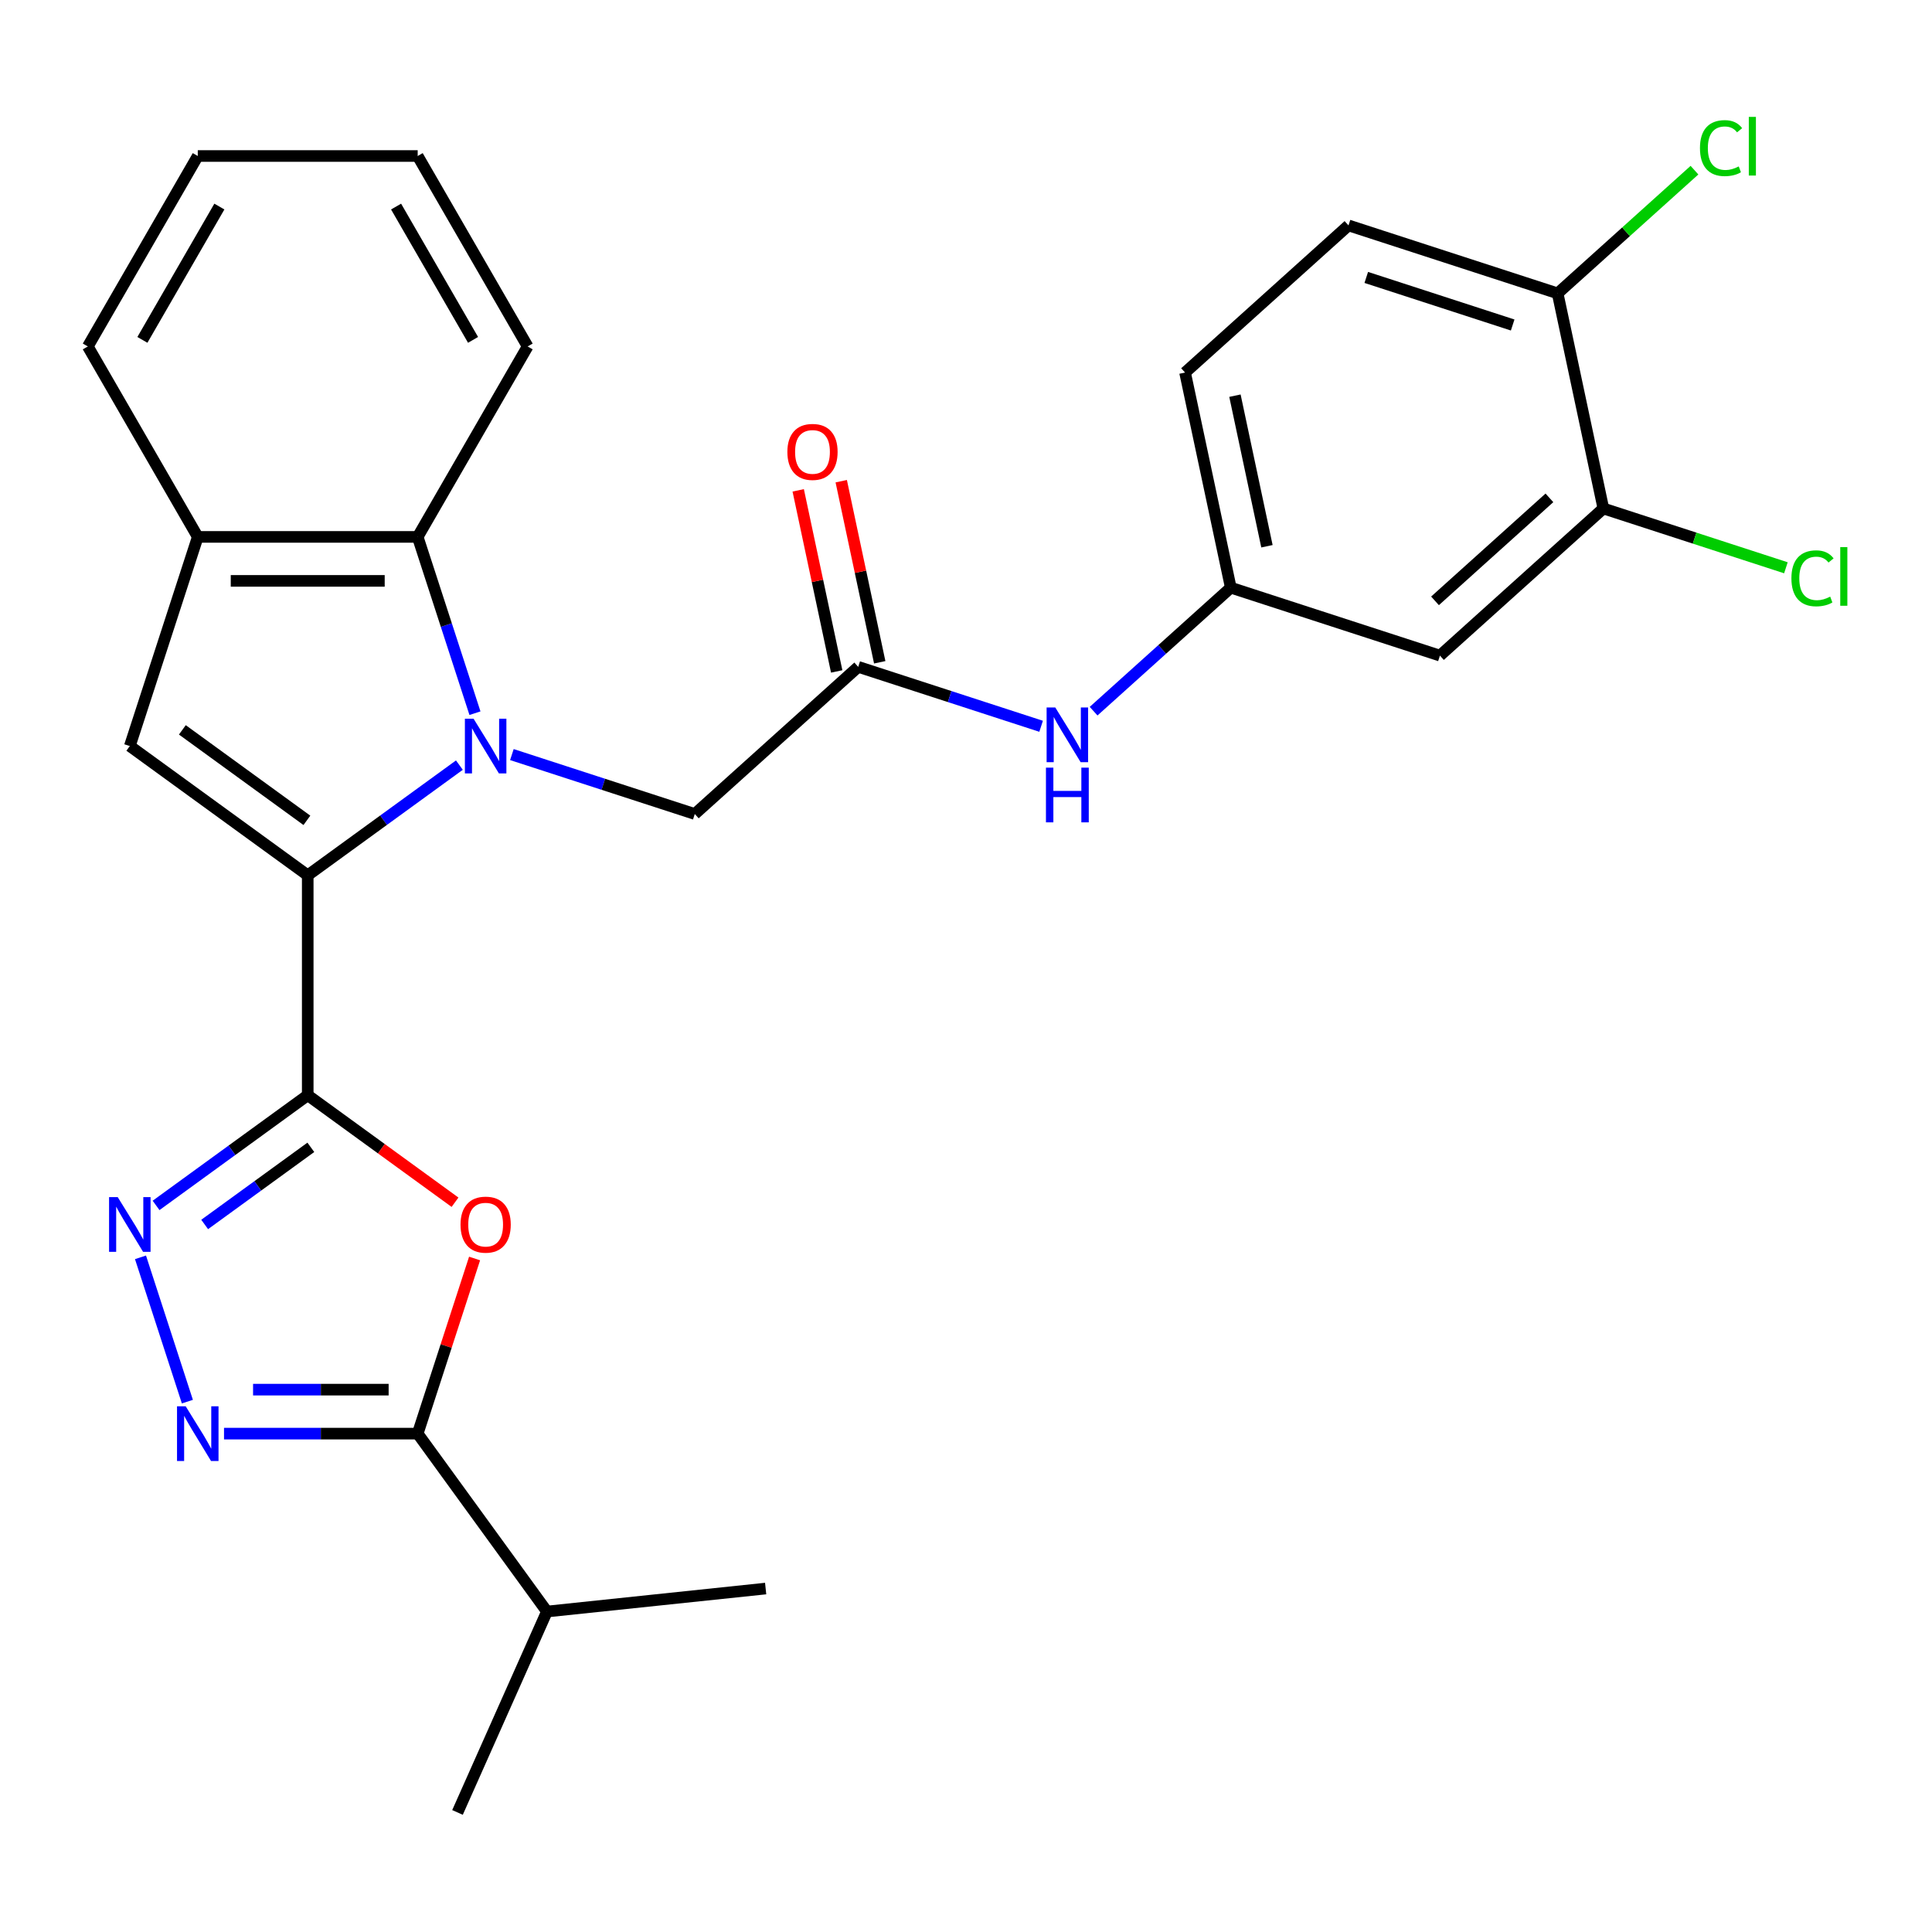 <?xml version='1.0' encoding='iso-8859-1'?>
<svg version='1.1' baseProfile='full'
              xmlns='http://www.w3.org/2000/svg'
                      xmlns:rdkit='http://www.rdkit.org/xml'
                      xmlns:xlink='http://www.w3.org/1999/xlink'
                  xml:space='preserve'
width='1000px' height='1000px' viewBox='0 0 1000 1000'>
<!-- END OF HEADER -->
<rect style='opacity:1.0;fill:#FFFFFF;stroke:none' width='1000' height='1000' x='0' y='0'> </rect>
<path class='bond-0' d='M 237.781,396.024 L 198.531,424.541' style='fill:none;fill-rule:evenodd;stroke:#0000FF;stroke-width:6px;stroke-linecap:butt;stroke-linejoin:miter;stroke-opacity:1' />
<path class='bond-0' d='M 198.531,424.541 L 159.28,453.058' style='fill:none;fill-rule:evenodd;stroke:#000000;stroke-width:6px;stroke-linecap:butt;stroke-linejoin:miter;stroke-opacity:1' />
<path class='bond-7' d='M 245.841,369.148 L 231.017,323.523' style='fill:none;fill-rule:evenodd;stroke:#0000FF;stroke-width:6px;stroke-linecap:butt;stroke-linejoin:miter;stroke-opacity:1' />
<path class='bond-7' d='M 231.017,323.523 L 216.193,277.899' style='fill:none;fill-rule:evenodd;stroke:#000000;stroke-width:6px;stroke-linecap:butt;stroke-linejoin:miter;stroke-opacity:1' />
<path class='bond-9' d='M 264.952,390.568 L 312.287,405.948' style='fill:none;fill-rule:evenodd;stroke:#0000FF;stroke-width:6px;stroke-linecap:butt;stroke-linejoin:miter;stroke-opacity:1' />
<path class='bond-9' d='M 312.287,405.948 L 359.621,421.327' style='fill:none;fill-rule:evenodd;stroke:#000000;stroke-width:6px;stroke-linecap:butt;stroke-linejoin:miter;stroke-opacity:1' />
<path class='bond-1' d='M 159.28,453.058 L 159.28,566.884' style='fill:none;fill-rule:evenodd;stroke:#000000;stroke-width:6px;stroke-linecap:butt;stroke-linejoin:miter;stroke-opacity:1' />
<path class='bond-5' d='M 159.28,453.058 L 67.193,386.153' style='fill:none;fill-rule:evenodd;stroke:#000000;stroke-width:6px;stroke-linecap:butt;stroke-linejoin:miter;stroke-opacity:1' />
<path class='bond-5' d='M 158.848,424.605 L 94.387,377.772' style='fill:none;fill-rule:evenodd;stroke:#000000;stroke-width:6px;stroke-linecap:butt;stroke-linejoin:miter;stroke-opacity:1' />
<path class='bond-2' d='M 159.28,566.884 L 197.401,594.58' style='fill:none;fill-rule:evenodd;stroke:#000000;stroke-width:6px;stroke-linecap:butt;stroke-linejoin:miter;stroke-opacity:1' />
<path class='bond-2' d='M 197.401,594.58 L 235.521,622.276' style='fill:none;fill-rule:evenodd;stroke:#FF0000;stroke-width:6px;stroke-linecap:butt;stroke-linejoin:miter;stroke-opacity:1' />
<path class='bond-3' d='M 159.28,566.884 L 120.029,595.401' style='fill:none;fill-rule:evenodd;stroke:#000000;stroke-width:6px;stroke-linecap:butt;stroke-linejoin:miter;stroke-opacity:1' />
<path class='bond-3' d='M 120.029,595.401 L 80.779,623.918' style='fill:none;fill-rule:evenodd;stroke:#0000FF;stroke-width:6px;stroke-linecap:butt;stroke-linejoin:miter;stroke-opacity:1' />
<path class='bond-3' d='M 160.886,593.856 L 133.41,613.818' style='fill:none;fill-rule:evenodd;stroke:#000000;stroke-width:6px;stroke-linecap:butt;stroke-linejoin:miter;stroke-opacity:1' />
<path class='bond-3' d='M 133.41,613.818 L 105.935,633.78' style='fill:none;fill-rule:evenodd;stroke:#0000FF;stroke-width:6px;stroke-linecap:butt;stroke-linejoin:miter;stroke-opacity:1' />
<path class='bond-6' d='M 245.646,651.394 L 230.919,696.719' style='fill:none;fill-rule:evenodd;stroke:#FF0000;stroke-width:6px;stroke-linecap:butt;stroke-linejoin:miter;stroke-opacity:1' />
<path class='bond-6' d='M 230.919,696.719 L 216.193,742.043' style='fill:none;fill-rule:evenodd;stroke:#000000;stroke-width:6px;stroke-linecap:butt;stroke-linejoin:miter;stroke-opacity:1' />
<path class='bond-4' d='M 72.719,650.794 L 96.987,725.485' style='fill:none;fill-rule:evenodd;stroke:#0000FF;stroke-width:6px;stroke-linecap:butt;stroke-linejoin:miter;stroke-opacity:1' />
<path class='bond-30' d='M 115.953,742.043 L 166.073,742.043' style='fill:none;fill-rule:evenodd;stroke:#0000FF;stroke-width:6px;stroke-linecap:butt;stroke-linejoin:miter;stroke-opacity:1' />
<path class='bond-30' d='M 166.073,742.043 L 216.193,742.043' style='fill:none;fill-rule:evenodd;stroke:#000000;stroke-width:6px;stroke-linecap:butt;stroke-linejoin:miter;stroke-opacity:1' />
<path class='bond-30' d='M 130.989,719.278 L 166.073,719.278' style='fill:none;fill-rule:evenodd;stroke:#0000FF;stroke-width:6px;stroke-linecap:butt;stroke-linejoin:miter;stroke-opacity:1' />
<path class='bond-30' d='M 166.073,719.278 L 201.157,719.278' style='fill:none;fill-rule:evenodd;stroke:#000000;stroke-width:6px;stroke-linecap:butt;stroke-linejoin:miter;stroke-opacity:1' />
<path class='bond-28' d='M 67.193,386.153 L 102.367,277.899' style='fill:none;fill-rule:evenodd;stroke:#000000;stroke-width:6px;stroke-linecap:butt;stroke-linejoin:miter;stroke-opacity:1' />
<path class='bond-17' d='M 216.193,742.043 L 283.098,834.13' style='fill:none;fill-rule:evenodd;stroke:#000000;stroke-width:6px;stroke-linecap:butt;stroke-linejoin:miter;stroke-opacity:1' />
<path class='bond-8' d='M 216.193,277.899 L 102.367,277.899' style='fill:none;fill-rule:evenodd;stroke:#000000;stroke-width:6px;stroke-linecap:butt;stroke-linejoin:miter;stroke-opacity:1' />
<path class='bond-8' d='M 199.119,300.664 L 119.441,300.664' style='fill:none;fill-rule:evenodd;stroke:#000000;stroke-width:6px;stroke-linecap:butt;stroke-linejoin:miter;stroke-opacity:1' />
<path class='bond-22' d='M 216.193,277.899 L 273.105,179.323' style='fill:none;fill-rule:evenodd;stroke:#000000;stroke-width:6px;stroke-linecap:butt;stroke-linejoin:miter;stroke-opacity:1' />
<path class='bond-23' d='M 102.367,277.899 L 45.455,179.323' style='fill:none;fill-rule:evenodd;stroke:#000000;stroke-width:6px;stroke-linecap:butt;stroke-linejoin:miter;stroke-opacity:1' />
<path class='bond-10' d='M 359.621,421.327 L 444.21,345.163' style='fill:none;fill-rule:evenodd;stroke:#000000;stroke-width:6px;stroke-linecap:butt;stroke-linejoin:miter;stroke-opacity:1' />
<path class='bond-13' d='M 444.21,345.163 L 491.544,360.543' style='fill:none;fill-rule:evenodd;stroke:#000000;stroke-width:6px;stroke-linecap:butt;stroke-linejoin:miter;stroke-opacity:1' />
<path class='bond-13' d='M 491.544,360.543 L 538.879,375.923' style='fill:none;fill-rule:evenodd;stroke:#0000FF;stroke-width:6px;stroke-linecap:butt;stroke-linejoin:miter;stroke-opacity:1' />
<path class='bond-16' d='M 455.344,342.797 L 445.382,295.931' style='fill:none;fill-rule:evenodd;stroke:#000000;stroke-width:6px;stroke-linecap:butt;stroke-linejoin:miter;stroke-opacity:1' />
<path class='bond-16' d='M 445.382,295.931 L 435.42,249.064' style='fill:none;fill-rule:evenodd;stroke:#FF0000;stroke-width:6px;stroke-linecap:butt;stroke-linejoin:miter;stroke-opacity:1' />
<path class='bond-16' d='M 433.076,347.53 L 423.114,300.664' style='fill:none;fill-rule:evenodd;stroke:#000000;stroke-width:6px;stroke-linecap:butt;stroke-linejoin:miter;stroke-opacity:1' />
<path class='bond-16' d='M 423.114,300.664 L 413.153,253.798' style='fill:none;fill-rule:evenodd;stroke:#FF0000;stroke-width:6px;stroke-linecap:butt;stroke-linejoin:miter;stroke-opacity:1' />
<path class='bond-11' d='M 829.896,263.183 L 745.307,339.347' style='fill:none;fill-rule:evenodd;stroke:#000000;stroke-width:6px;stroke-linecap:butt;stroke-linejoin:miter;stroke-opacity:1' />
<path class='bond-11' d='M 801.975,257.69 L 742.763,311.005' style='fill:none;fill-rule:evenodd;stroke:#000000;stroke-width:6px;stroke-linecap:butt;stroke-linejoin:miter;stroke-opacity:1' />
<path class='bond-19' d='M 829.896,263.183 L 877.141,278.534' style='fill:none;fill-rule:evenodd;stroke:#000000;stroke-width:6px;stroke-linecap:butt;stroke-linejoin:miter;stroke-opacity:1' />
<path class='bond-19' d='M 877.141,278.534 L 924.385,293.884' style='fill:none;fill-rule:evenodd;stroke:#00CC00;stroke-width:6px;stroke-linecap:butt;stroke-linejoin:miter;stroke-opacity:1' />
<path class='bond-31' d='M 829.896,263.183 L 806.231,151.845' style='fill:none;fill-rule:evenodd;stroke:#000000;stroke-width:6px;stroke-linecap:butt;stroke-linejoin:miter;stroke-opacity:1' />
<path class='bond-12' d='M 745.307,339.347 L 637.053,304.173' style='fill:none;fill-rule:evenodd;stroke:#000000;stroke-width:6px;stroke-linecap:butt;stroke-linejoin:miter;stroke-opacity:1' />
<path class='bond-14' d='M 566.05,368.105 L 601.552,336.139' style='fill:none;fill-rule:evenodd;stroke:#0000FF;stroke-width:6px;stroke-linecap:butt;stroke-linejoin:miter;stroke-opacity:1' />
<path class='bond-14' d='M 601.552,336.139 L 637.053,304.173' style='fill:none;fill-rule:evenodd;stroke:#000000;stroke-width:6px;stroke-linecap:butt;stroke-linejoin:miter;stroke-opacity:1' />
<path class='bond-20' d='M 637.053,304.173 L 613.387,192.835' style='fill:none;fill-rule:evenodd;stroke:#000000;stroke-width:6px;stroke-linecap:butt;stroke-linejoin:miter;stroke-opacity:1' />
<path class='bond-20' d='M 655.771,282.739 L 639.205,204.803' style='fill:none;fill-rule:evenodd;stroke:#000000;stroke-width:6px;stroke-linecap:butt;stroke-linejoin:miter;stroke-opacity:1' />
<path class='bond-15' d='M 806.231,151.845 L 697.976,116.671' style='fill:none;fill-rule:evenodd;stroke:#000000;stroke-width:6px;stroke-linecap:butt;stroke-linejoin:miter;stroke-opacity:1' />
<path class='bond-15' d='M 782.958,168.22 L 707.18,143.598' style='fill:none;fill-rule:evenodd;stroke:#000000;stroke-width:6px;stroke-linecap:butt;stroke-linejoin:miter;stroke-opacity:1' />
<path class='bond-21' d='M 806.231,151.845 L 841.642,119.96' style='fill:none;fill-rule:evenodd;stroke:#000000;stroke-width:6px;stroke-linecap:butt;stroke-linejoin:miter;stroke-opacity:1' />
<path class='bond-21' d='M 841.642,119.96 L 877.054,88.076' style='fill:none;fill-rule:evenodd;stroke:#00CC00;stroke-width:6px;stroke-linecap:butt;stroke-linejoin:miter;stroke-opacity:1' />
<path class='bond-24' d='M 283.098,834.13 L 236.801,938.115' style='fill:none;fill-rule:evenodd;stroke:#000000;stroke-width:6px;stroke-linecap:butt;stroke-linejoin:miter;stroke-opacity:1' />
<path class='bond-25' d='M 283.098,834.13 L 396.299,822.232' style='fill:none;fill-rule:evenodd;stroke:#000000;stroke-width:6px;stroke-linecap:butt;stroke-linejoin:miter;stroke-opacity:1' />
<path class='bond-18' d='M 697.976,116.671 L 613.387,192.835' style='fill:none;fill-rule:evenodd;stroke:#000000;stroke-width:6px;stroke-linecap:butt;stroke-linejoin:miter;stroke-opacity:1' />
<path class='bond-26' d='M 273.105,179.323 L 216.193,80.748' style='fill:none;fill-rule:evenodd;stroke:#000000;stroke-width:6px;stroke-linecap:butt;stroke-linejoin:miter;stroke-opacity:1' />
<path class='bond-26' d='M 244.853,175.92 L 205.014,106.917' style='fill:none;fill-rule:evenodd;stroke:#000000;stroke-width:6px;stroke-linecap:butt;stroke-linejoin:miter;stroke-opacity:1' />
<path class='bond-29' d='M 45.455,179.323 L 102.367,80.748' style='fill:none;fill-rule:evenodd;stroke:#000000;stroke-width:6px;stroke-linecap:butt;stroke-linejoin:miter;stroke-opacity:1' />
<path class='bond-29' d='M 73.707,175.92 L 113.545,106.917' style='fill:none;fill-rule:evenodd;stroke:#000000;stroke-width:6px;stroke-linecap:butt;stroke-linejoin:miter;stroke-opacity:1' />
<path class='bond-27' d='M 216.193,80.748 L 102.367,80.748' style='fill:none;fill-rule:evenodd;stroke:#000000;stroke-width:6px;stroke-linecap:butt;stroke-linejoin:miter;stroke-opacity:1' />
<path  class='atom-0' d='M 245.107 371.993
L 254.387 386.993
Q 255.307 388.473, 256.787 391.153
Q 258.267 393.833, 258.347 393.993
L 258.347 371.993
L 262.107 371.993
L 262.107 400.313
L 258.227 400.313
L 248.267 383.913
Q 247.107 381.993, 245.867 379.793
Q 244.667 377.593, 244.307 376.913
L 244.307 400.313
L 240.627 400.313
L 240.627 371.993
L 245.107 371.993
' fill='#0000FF'/>
<path  class='atom-3' d='M 238.367 633.869
Q 238.367 627.069, 241.727 623.269
Q 245.087 619.469, 251.367 619.469
Q 257.647 619.469, 261.007 623.269
Q 264.367 627.069, 264.367 633.869
Q 264.367 640.749, 260.967 644.669
Q 257.567 648.549, 251.367 648.549
Q 245.127 648.549, 241.727 644.669
Q 238.367 640.789, 238.367 633.869
M 251.367 645.349
Q 255.687 645.349, 258.007 642.469
Q 260.367 639.549, 260.367 633.869
Q 260.367 628.309, 258.007 625.509
Q 255.687 622.669, 251.367 622.669
Q 247.047 622.669, 244.687 625.469
Q 242.367 628.269, 242.367 633.869
Q 242.367 639.589, 244.687 642.469
Q 247.047 645.349, 251.367 645.349
' fill='#FF0000'/>
<path  class='atom-4' d='M 60.933 619.629
L 70.213 634.629
Q 71.133 636.109, 72.613 638.789
Q 74.093 641.469, 74.173 641.629
L 74.173 619.629
L 77.933 619.629
L 77.933 647.949
L 74.053 647.949
L 64.093 631.549
Q 62.933 629.629, 61.693 627.429
Q 60.493 625.229, 60.133 624.549
L 60.133 647.949
L 56.453 647.949
L 56.453 619.629
L 60.933 619.629
' fill='#0000FF'/>
<path  class='atom-5' d='M 96.107 727.883
L 105.387 742.883
Q 106.307 744.363, 107.787 747.043
Q 109.267 749.723, 109.347 749.883
L 109.347 727.883
L 113.107 727.883
L 113.107 756.203
L 109.227 756.203
L 99.267 739.803
Q 98.107 737.883, 96.867 735.683
Q 95.667 733.483, 95.307 732.803
L 95.307 756.203
L 91.627 756.203
L 91.627 727.883
L 96.107 727.883
' fill='#0000FF'/>
<path  class='atom-14' d='M 546.204 366.177
L 555.484 381.177
Q 556.404 382.657, 557.884 385.337
Q 559.364 388.017, 559.444 388.177
L 559.444 366.177
L 563.204 366.177
L 563.204 394.497
L 559.324 394.497
L 549.364 378.097
Q 548.204 376.177, 546.964 373.977
Q 545.764 371.777, 545.404 371.097
L 545.404 394.497
L 541.724 394.497
L 541.724 366.177
L 546.204 366.177
' fill='#0000FF'/>
<path  class='atom-14' d='M 541.384 397.329
L 545.224 397.329
L 545.224 409.369
L 559.704 409.369
L 559.704 397.329
L 563.544 397.329
L 563.544 425.649
L 559.704 425.649
L 559.704 412.569
L 545.224 412.569
L 545.224 425.649
L 541.384 425.649
L 541.384 397.329
' fill='#0000FF'/>
<path  class='atom-17' d='M 407.544 233.905
Q 407.544 227.105, 410.904 223.305
Q 414.264 219.505, 420.544 219.505
Q 426.824 219.505, 430.184 223.305
Q 433.544 227.105, 433.544 233.905
Q 433.544 240.785, 430.144 244.705
Q 426.744 248.585, 420.544 248.585
Q 414.304 248.585, 410.904 244.705
Q 407.544 240.825, 407.544 233.905
M 420.544 245.385
Q 424.864 245.385, 427.184 242.505
Q 429.544 239.585, 429.544 233.905
Q 429.544 228.345, 427.184 225.545
Q 424.864 222.705, 420.544 222.705
Q 416.224 222.705, 413.864 225.505
Q 411.544 228.305, 411.544 233.905
Q 411.544 239.625, 413.864 242.505
Q 416.224 245.385, 420.544 245.385
' fill='#FF0000'/>
<path  class='atom-20' d='M 927.231 299.337
Q 927.231 292.297, 930.511 288.617
Q 933.831 284.897, 940.111 284.897
Q 945.951 284.897, 949.071 289.017
L 946.431 291.177
Q 944.151 288.177, 940.111 288.177
Q 935.831 288.177, 933.551 291.057
Q 931.311 293.897, 931.311 299.337
Q 931.311 304.937, 933.631 307.817
Q 935.991 310.697, 940.551 310.697
Q 943.671 310.697, 947.311 308.817
L 948.431 311.817
Q 946.951 312.777, 944.711 313.337
Q 942.471 313.897, 939.991 313.897
Q 933.831 313.897, 930.511 310.137
Q 927.231 306.377, 927.231 299.337
' fill='#00CC00'/>
<path  class='atom-20' d='M 952.511 283.177
L 956.191 283.177
L 956.191 313.537
L 952.511 313.537
L 952.511 283.177
' fill='#00CC00'/>
<path  class='atom-22' d='M 879.899 76.661
Q 879.899 69.621, 883.179 65.941
Q 886.499 62.221, 892.779 62.221
Q 898.619 62.221, 901.739 66.341
L 899.099 68.501
Q 896.819 65.501, 892.779 65.501
Q 888.499 65.501, 886.219 68.381
Q 883.979 71.221, 883.979 76.661
Q 883.979 82.261, 886.299 85.141
Q 888.659 88.021, 893.219 88.021
Q 896.339 88.021, 899.979 86.141
L 901.099 89.141
Q 899.619 90.101, 897.379 90.661
Q 895.139 91.221, 892.659 91.221
Q 886.499 91.221, 883.179 87.461
Q 879.899 83.701, 879.899 76.661
' fill='#00CC00'/>
<path  class='atom-22' d='M 905.179 60.501
L 908.859 60.501
L 908.859 90.861
L 905.179 90.861
L 905.179 60.501
' fill='#00CC00'/>
</svg>
